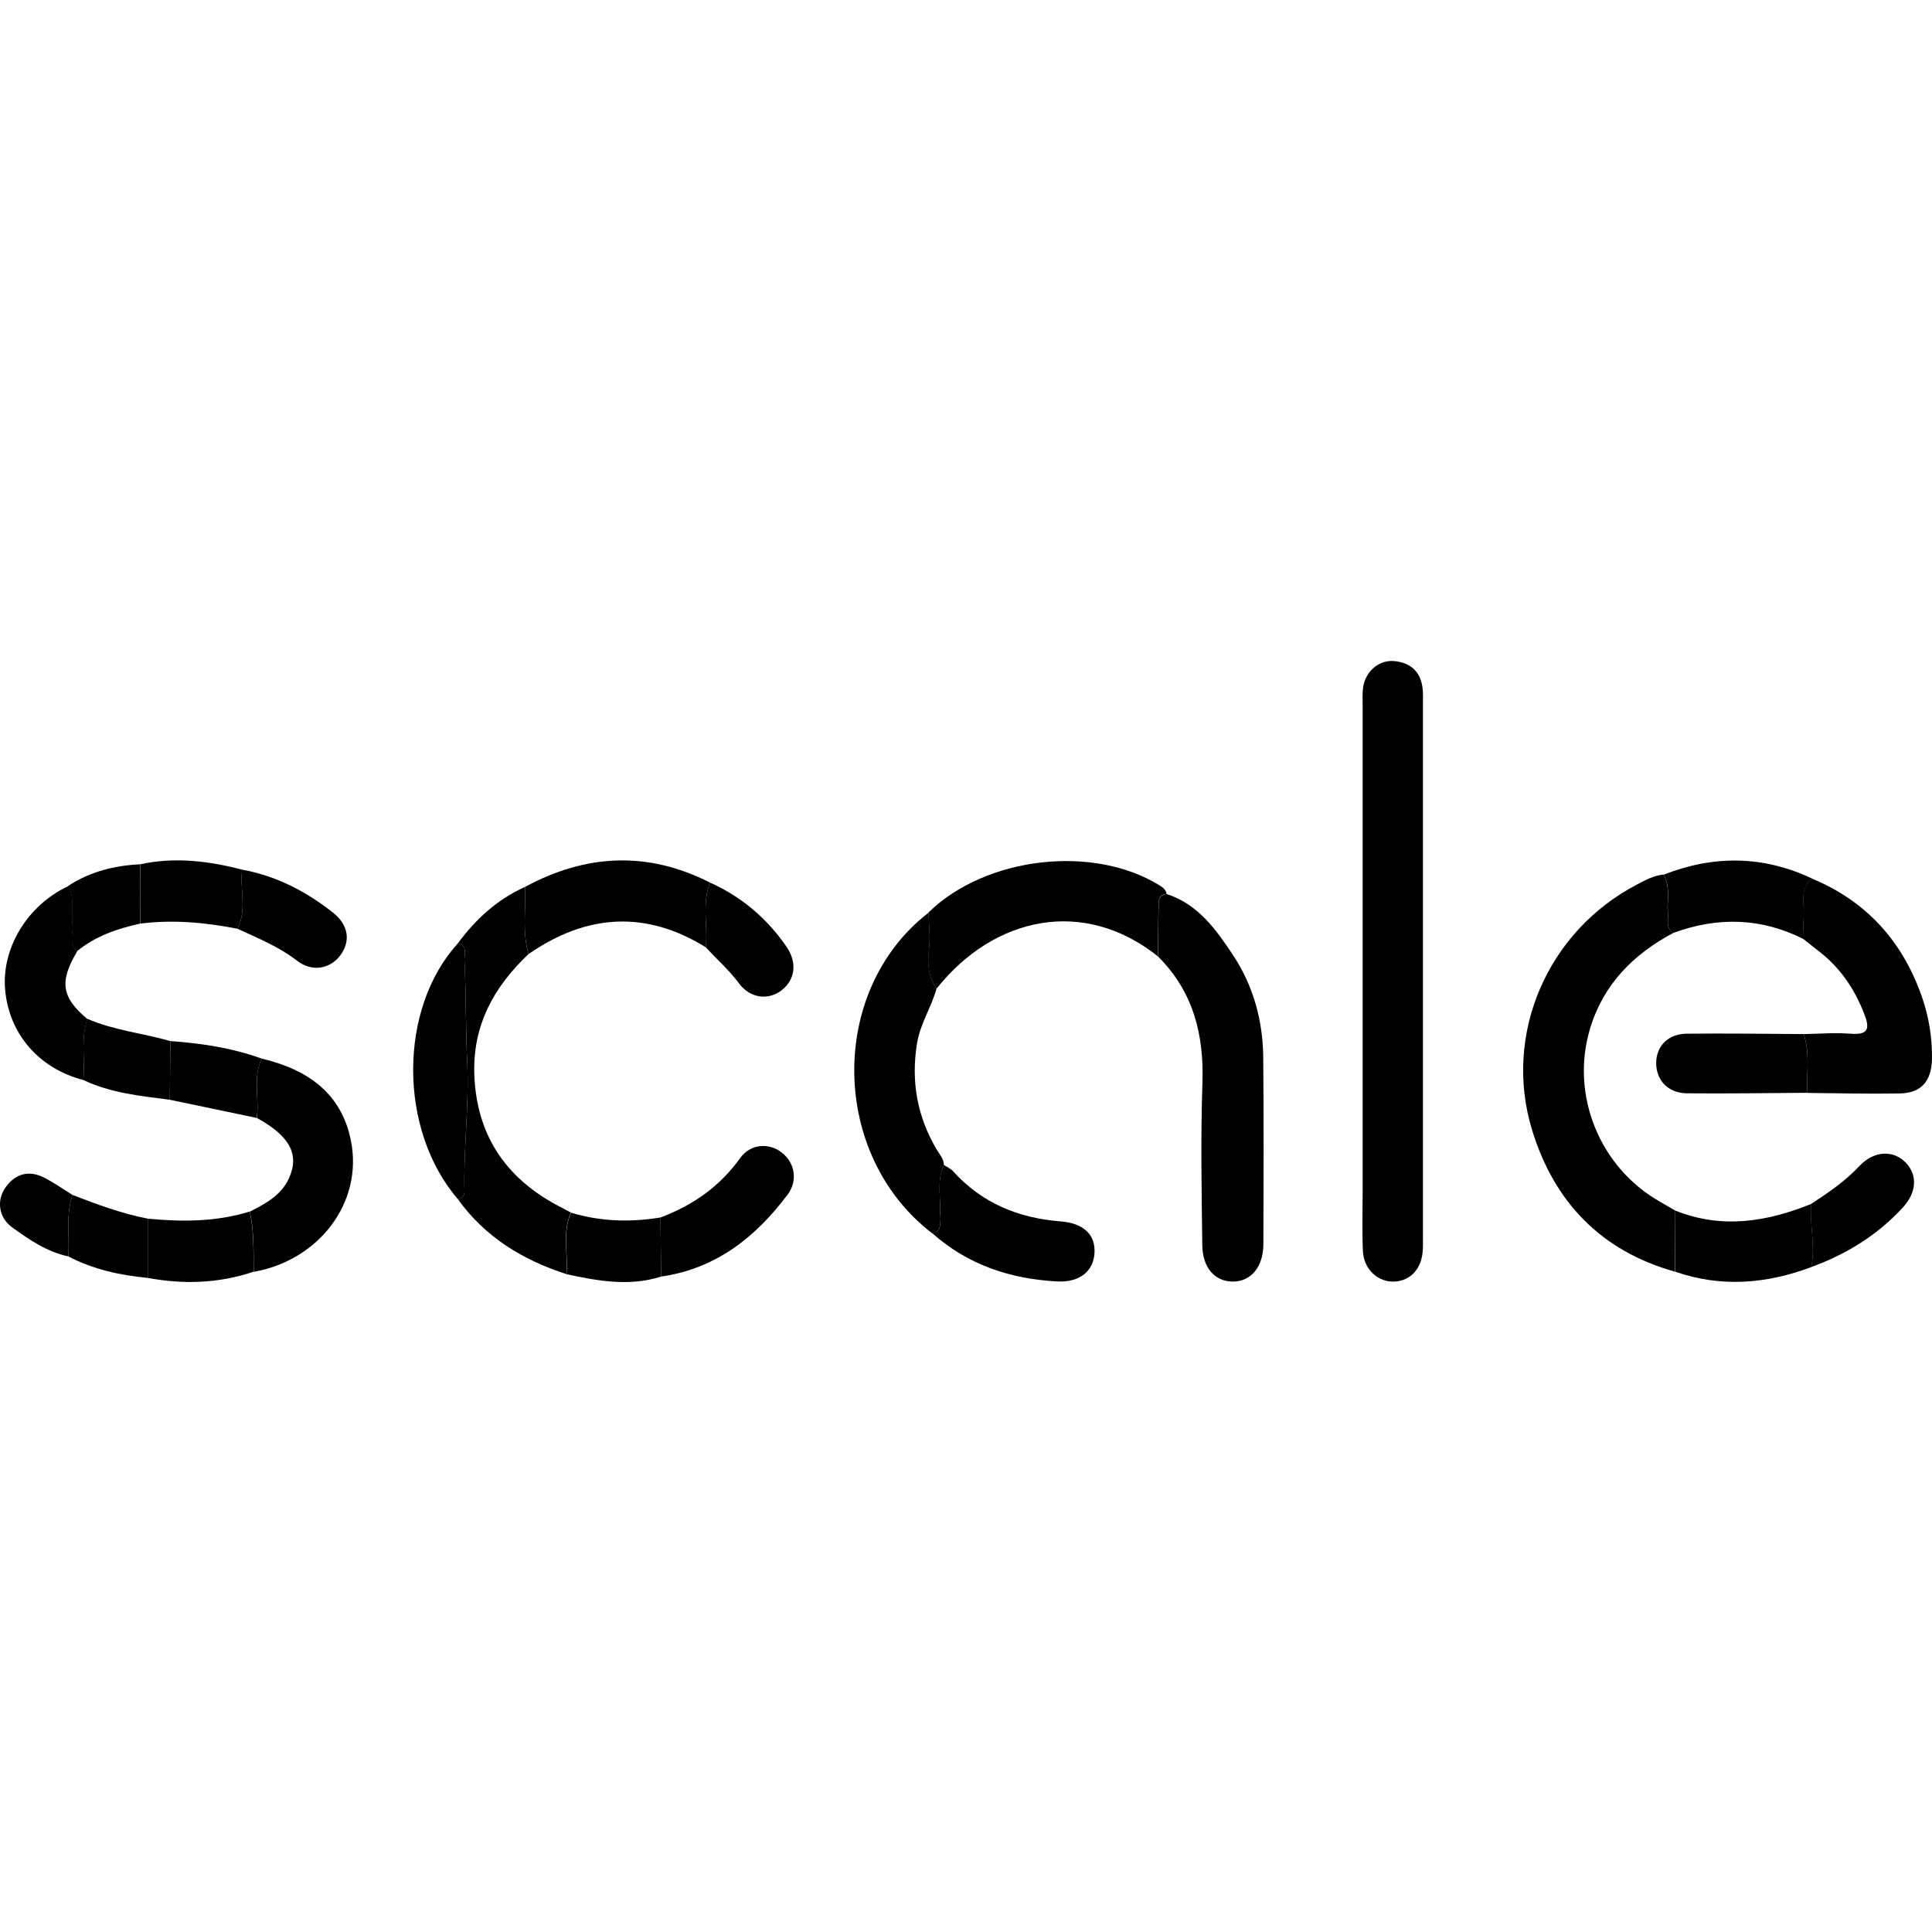 <svg width="76" height="76" viewBox="0 0 76 76" fill="none" xmlns="http://www.w3.org/2000/svg">
<path d="M55.974 38.213C55.974 41.667 55.974 45.116 55.974 48.57C55.974 48.767 55.98 48.964 55.969 49.16C55.938 49.886 55.503 50.377 54.866 50.414C54.219 50.45 53.649 49.942 53.613 49.217C53.577 48.43 53.603 47.638 53.603 46.851C53.603 40.487 53.603 34.127 53.603 27.763C53.603 27.515 53.587 27.266 53.623 27.023C53.727 26.386 54.271 25.935 54.877 26.008C55.519 26.08 55.902 26.453 55.964 27.111C55.985 27.333 55.974 27.556 55.974 27.779C55.974 31.259 55.974 34.733 55.974 38.213Z" fill="black"/>
<path d="M65.819 36.701C64.26 37.535 63.085 38.705 62.556 40.44C61.754 43.065 62.924 45.944 65.332 47.291C65.524 47.4 65.715 47.514 65.902 47.622C65.897 48.425 65.897 49.228 65.891 50.025C62.981 49.212 61.133 47.281 60.268 44.453C59.113 40.668 60.884 36.618 64.405 34.79C64.731 34.619 65.058 34.438 65.441 34.402C65.715 34.878 65.565 35.396 65.607 35.898C65.632 36.178 65.513 36.494 65.819 36.701Z" fill="black"/>
<path d="M45.897 35.169C47.13 35.572 47.834 36.562 48.497 37.561C49.31 38.783 49.682 40.166 49.693 41.621C49.714 44.065 49.708 46.509 49.698 48.948C49.693 49.849 49.201 50.424 48.476 50.414C47.787 50.403 47.306 49.87 47.295 48.984C47.269 46.861 47.228 44.738 47.3 42.62C47.368 40.699 46.943 39.006 45.55 37.623C45.56 36.986 45.566 36.354 45.576 35.723C45.581 35.474 45.545 35.21 45.897 35.169Z" fill="black"/>
<path d="M70.951 40.678C71.567 40.668 72.183 40.616 72.794 40.663C73.534 40.725 73.55 40.43 73.327 39.865C72.944 38.881 72.369 38.042 71.525 37.4C71.329 37.25 71.142 37.1 70.951 36.945C70.951 36.65 70.93 36.354 70.951 36.064C70.992 35.552 70.759 34.972 71.282 34.563C73.421 35.453 74.834 37.022 75.596 39.192C75.875 39.984 76.01 40.808 75.999 41.652C75.984 42.532 75.575 43.004 74.715 43.014C73.509 43.035 72.307 43.004 71.101 42.993C71.054 42.216 71.215 41.434 70.951 40.678Z" fill="black"/>
<path d="M36.84 38.892C36.638 39.627 36.198 40.269 36.074 41.041C35.83 42.537 36.079 43.93 36.856 45.235C36.969 45.422 37.13 45.593 37.13 45.831C36.825 46.494 37.037 47.193 36.969 47.871C36.944 48.12 37.084 48.446 36.674 48.518C32.646 45.437 32.568 38.969 36.524 35.904C36.545 36.385 36.602 36.862 36.545 37.354C36.478 37.877 36.514 38.42 36.84 38.892Z" fill="black"/>
<path d="M36.841 38.891C36.509 38.42 36.473 37.882 36.54 37.348C36.602 36.856 36.54 36.38 36.52 35.898C38.772 33.697 43.008 33.206 45.628 34.837C45.763 34.919 45.861 35.008 45.892 35.163C45.54 35.204 45.577 35.468 45.571 35.717C45.566 36.349 45.556 36.986 45.545 37.617C42.646 35.308 39.124 36.028 36.841 38.891Z" fill="black"/>
<path d="M20.792 37.53C19.425 38.819 18.586 40.342 18.659 42.284C18.747 44.609 19.85 46.287 21.874 47.39C22.071 47.493 22.263 47.597 22.46 47.7C22.102 48.482 22.356 49.311 22.278 50.119C20.559 49.565 19.083 48.663 18.011 47.172C18.182 47.146 18.275 47.043 18.27 46.872C18.229 45.184 18.457 43.49 18.379 41.812C18.317 40.466 18.337 39.12 18.27 37.778C18.26 37.54 18.415 37.209 18.011 37.11C18.71 36.157 19.56 35.381 20.652 34.889C20.694 35.769 20.533 36.66 20.792 37.53Z" fill="black"/>
<path d="M10.291 41.642C12.072 42.061 13.434 42.983 13.807 44.883C14.284 47.302 12.554 49.575 9.98 50.031C9.97 49.238 10.006 48.446 9.825 47.664C10.436 47.353 11.047 47.032 11.358 46.37C11.798 45.427 11.409 44.692 10.104 43.977C10.208 43.2 9.939 42.392 10.291 41.642Z" fill="black"/>
<path d="M20.793 37.53C20.534 36.66 20.694 35.769 20.653 34.889C23.05 33.594 25.474 33.47 27.928 34.718C27.607 35.551 27.846 36.416 27.768 37.266C25.386 35.79 23.061 35.961 20.793 37.53Z" fill="black"/>
<path d="M3.279 42.485C1.539 42.035 0.358 40.678 0.203 38.943C0.052 37.297 1.083 35.603 2.688 34.858C2.963 35.339 2.797 35.873 2.854 36.38C2.895 36.732 2.693 37.126 3.035 37.426C2.326 38.617 2.419 39.233 3.439 40.088C3.17 40.864 3.346 41.683 3.279 42.485Z" fill="black"/>
<path d="M36.675 48.513C37.089 48.441 36.949 48.115 36.97 47.866C37.037 47.188 36.82 46.483 37.131 45.826C37.25 45.909 37.395 45.966 37.488 46.069C38.622 47.328 40.062 47.918 41.729 48.047C42.635 48.12 43.096 48.575 43.055 49.29C43.013 50.01 42.47 50.45 41.6 50.409C39.756 50.315 38.078 49.761 36.675 48.513Z" fill="black"/>
<path d="M18.012 37.11C18.416 37.209 18.26 37.535 18.271 37.779C18.338 39.12 18.312 40.466 18.38 41.812C18.457 43.49 18.229 45.184 18.271 46.872C18.276 47.043 18.183 47.146 18.012 47.172C15.666 44.448 15.666 39.679 18.012 37.11Z" fill="black"/>
<path d="M25.981 47.892C27.255 47.415 28.317 46.675 29.119 45.551C29.523 44.987 30.259 44.945 30.761 45.344C31.268 45.748 31.393 46.442 30.984 46.991C29.725 48.669 28.166 49.906 26.007 50.217C25.997 49.435 25.992 48.663 25.981 47.892Z" fill="black"/>
<path d="M70.95 40.678C71.214 41.434 71.054 42.216 71.1 42.988C69.521 42.998 67.936 43.024 66.357 43.008C65.606 42.998 65.14 42.485 65.15 41.791C65.166 41.134 65.632 40.668 66.352 40.663C67.89 40.647 69.418 40.668 70.95 40.678Z" fill="black"/>
<path d="M71.287 34.562C70.769 34.972 70.997 35.552 70.955 36.064C70.93 36.354 70.955 36.649 70.955 36.945C69.278 36.095 67.564 36.059 65.818 36.701C65.513 36.494 65.637 36.178 65.611 35.904C65.57 35.401 65.72 34.884 65.446 34.407C67.413 33.636 69.361 33.651 71.287 34.562Z" fill="black"/>
<path d="M65.897 50.025C65.902 49.223 65.902 48.42 65.907 47.623C67.73 48.353 69.501 48.068 71.251 47.358C71.179 48.187 71.427 49.016 71.251 49.844C69.485 50.507 67.704 50.652 65.897 50.025Z" fill="black"/>
<path d="M71.246 49.844C71.428 49.015 71.174 48.187 71.246 47.358C71.925 46.918 72.588 46.462 73.147 45.867C73.716 45.261 74.478 45.23 74.964 45.732C75.441 46.224 75.399 46.908 74.85 47.503C73.856 48.586 72.634 49.337 71.246 49.844Z" fill="black"/>
<path d="M9.524 34.21C10.865 34.453 12.04 35.065 13.097 35.898C13.718 36.39 13.801 37.032 13.382 37.587C12.973 38.125 12.268 38.244 11.678 37.788C10.963 37.234 10.145 36.908 9.342 36.535C9.726 35.784 9.425 34.982 9.524 34.21Z" fill="black"/>
<path d="M9.82 47.659C10.001 48.441 9.965 49.233 9.975 50.026C8.608 50.486 7.22 50.533 5.812 50.269C5.812 49.492 5.812 48.715 5.812 47.939C7.163 48.068 8.504 48.068 9.82 47.659Z" fill="black"/>
<path d="M9.524 34.21C9.426 34.982 9.726 35.785 9.343 36.535C8.074 36.287 6.806 36.168 5.516 36.333C5.516 35.557 5.516 34.78 5.521 33.998C6.873 33.703 8.204 33.868 9.524 34.21Z" fill="black"/>
<path d="M27.767 37.266C27.845 36.416 27.607 35.552 27.928 34.718C29.165 35.272 30.16 36.116 30.931 37.23C31.361 37.846 31.294 38.519 30.76 38.944C30.232 39.363 29.512 39.28 29.067 38.679C28.679 38.156 28.197 37.737 27.767 37.266Z" fill="black"/>
<path d="M25.982 47.892C25.992 48.663 25.997 49.44 26.007 50.217C24.754 50.616 23.517 50.388 22.284 50.124C22.362 49.321 22.108 48.493 22.465 47.705C23.62 48.052 24.796 48.089 25.982 47.892Z" fill="black"/>
<path d="M10.291 41.642C9.939 42.398 10.208 43.205 10.099 43.977C8.96 43.739 7.821 43.501 6.681 43.262C6.687 42.491 6.697 41.724 6.702 40.953C7.924 41.041 9.131 41.222 10.291 41.642Z" fill="black"/>
<path d="M6.702 40.953C6.697 41.724 6.686 42.49 6.681 43.262C5.521 43.112 4.356 42.998 3.279 42.485C3.346 41.683 3.17 40.864 3.434 40.077C4.48 40.533 5.62 40.642 6.702 40.953Z" fill="black"/>
<path d="M5.811 47.938C5.811 48.715 5.811 49.492 5.811 50.269C4.718 50.165 3.667 49.937 2.688 49.424C2.745 48.617 2.58 47.798 2.854 47.006C3.817 47.379 4.791 47.741 5.811 47.938Z" fill="black"/>
<path d="M5.516 33.998C5.516 34.775 5.516 35.551 5.511 36.333C4.61 36.53 3.755 36.825 3.025 37.421C2.683 37.12 2.885 36.727 2.844 36.375C2.787 35.867 2.953 35.339 2.678 34.852C3.543 34.283 4.501 34.05 5.516 33.998Z" fill="black"/>
<path d="M2.854 47.006C2.579 47.798 2.745 48.617 2.688 49.424C1.844 49.243 1.15 48.767 0.477 48.28C-0.056 47.897 -0.145 47.208 0.223 46.701C0.606 46.172 1.129 46.022 1.72 46.317C2.113 46.514 2.476 46.773 2.854 47.006Z" fill="black"/>
</svg>

